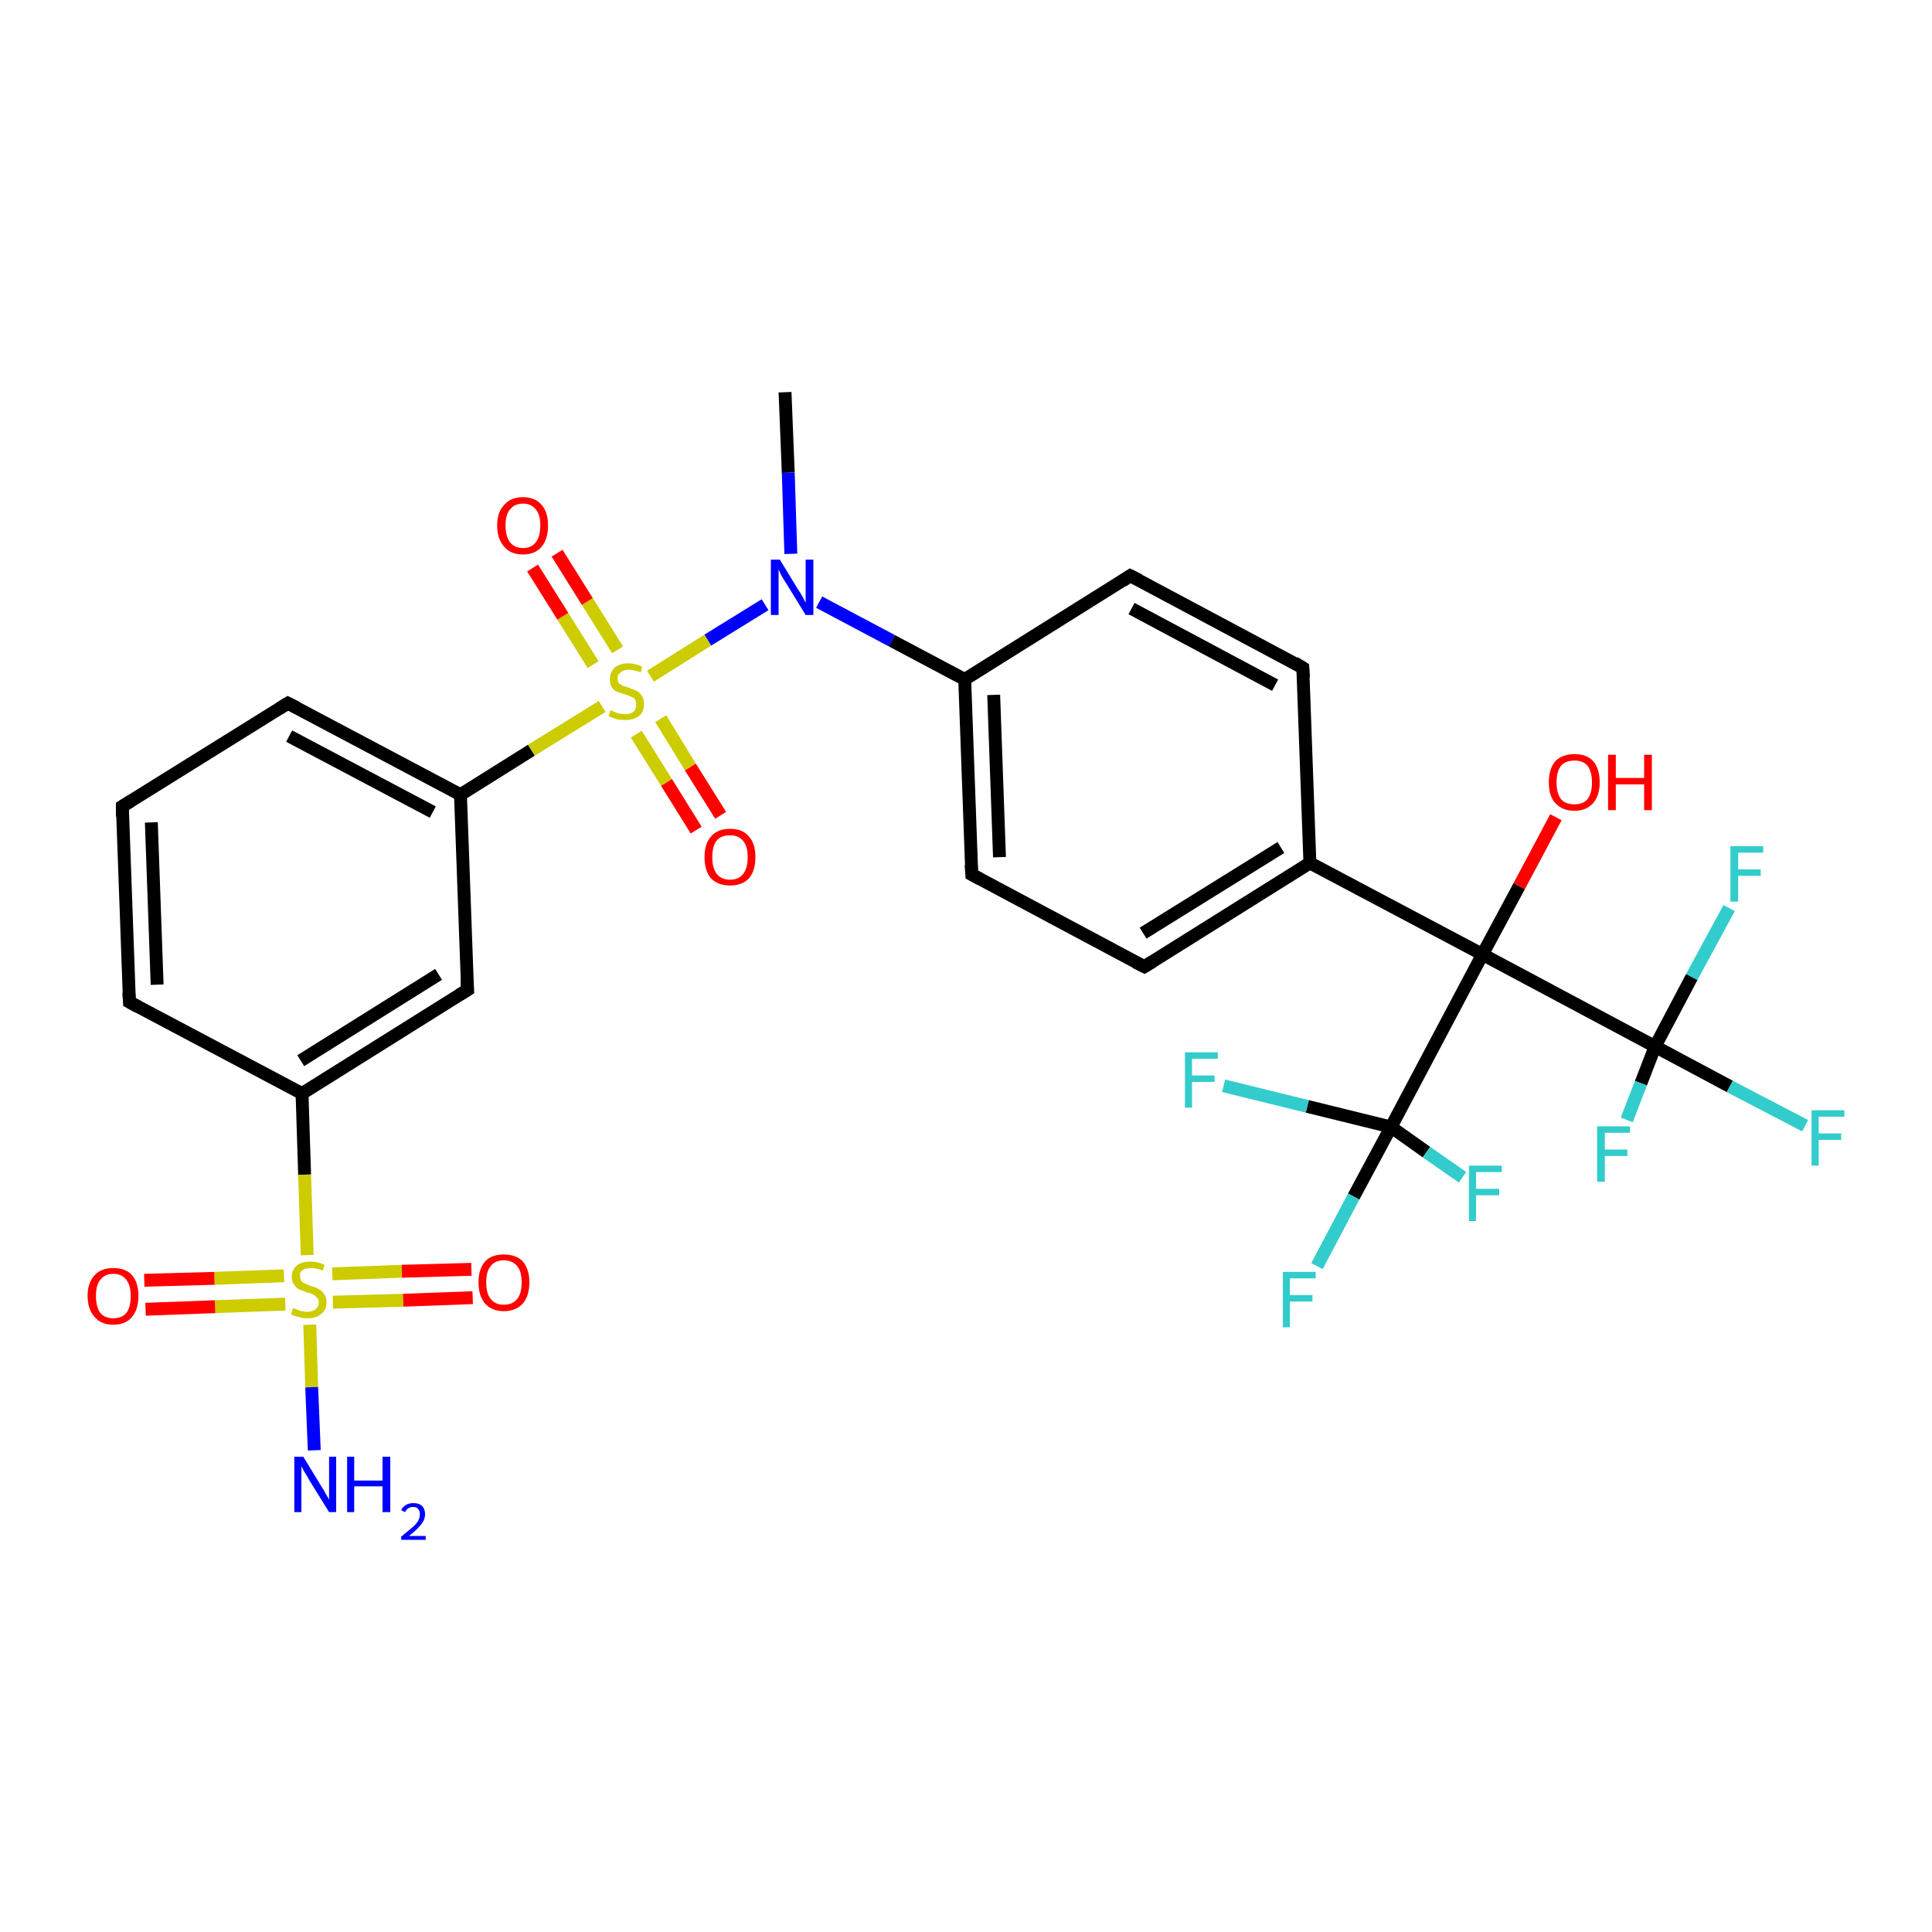 <?xml version='1.0' encoding='iso-8859-1'?>
<svg version='1.1' baseProfile='full'
              xmlns='http://www.w3.org/2000/svg'
                      xmlns:rdkit='http://www.rdkit.org/xml'
                      xmlns:xlink='http://www.w3.org/1999/xlink'
                  xml:space='preserve'
width='300px' height='300px' viewBox='0 0 300 300'>
<!-- END OF HEADER -->
<rect style='opacity:1.0;fill:#FFFFFF;stroke:none' width='300.0' height='300.0' x='0.0' y='0.0'> </rect>
<path class='bond-0 atom-0 atom-1' d='M 121.9,60.9 L 122.4,73.4' style='fill:none;fill-rule:evenodd;stroke:#000000;stroke-width:2.0px;stroke-linecap:butt;stroke-linejoin:miter;stroke-opacity:1' />
<path class='bond-0 atom-0 atom-1' d='M 122.4,73.4 L 122.8,86.0' style='fill:none;fill-rule:evenodd;stroke:#0000FF;stroke-width:2.0px;stroke-linecap:butt;stroke-linejoin:miter;stroke-opacity:1' />
<path class='bond-1 atom-1 atom-2' d='M 127.2,93.5 L 138.5,99.5' style='fill:none;fill-rule:evenodd;stroke:#0000FF;stroke-width:2.0px;stroke-linecap:butt;stroke-linejoin:miter;stroke-opacity:1' />
<path class='bond-1 atom-1 atom-2' d='M 138.5,99.5 L 149.8,105.5' style='fill:none;fill-rule:evenodd;stroke:#000000;stroke-width:2.0px;stroke-linecap:butt;stroke-linejoin:miter;stroke-opacity:1' />
<path class='bond-2 atom-2 atom-3' d='M 149.8,105.5 L 150.9,135.8' style='fill:none;fill-rule:evenodd;stroke:#000000;stroke-width:2.0px;stroke-linecap:butt;stroke-linejoin:miter;stroke-opacity:1' />
<path class='bond-2 atom-2 atom-3' d='M 154.3,107.9 L 155.2,133.1' style='fill:none;fill-rule:evenodd;stroke:#000000;stroke-width:2.0px;stroke-linecap:butt;stroke-linejoin:miter;stroke-opacity:1' />
<path class='bond-3 atom-3 atom-4' d='M 150.9,135.8 L 177.7,150.1' style='fill:none;fill-rule:evenodd;stroke:#000000;stroke-width:2.0px;stroke-linecap:butt;stroke-linejoin:miter;stroke-opacity:1' />
<path class='bond-4 atom-4 atom-5' d='M 177.7,150.1 L 203.4,134.0' style='fill:none;fill-rule:evenodd;stroke:#000000;stroke-width:2.0px;stroke-linecap:butt;stroke-linejoin:miter;stroke-opacity:1' />
<path class='bond-4 atom-4 atom-5' d='M 177.5,144.9 L 198.9,131.6' style='fill:none;fill-rule:evenodd;stroke:#000000;stroke-width:2.0px;stroke-linecap:butt;stroke-linejoin:miter;stroke-opacity:1' />
<path class='bond-5 atom-5 atom-6' d='M 203.4,134.0 L 202.3,103.7' style='fill:none;fill-rule:evenodd;stroke:#000000;stroke-width:2.0px;stroke-linecap:butt;stroke-linejoin:miter;stroke-opacity:1' />
<path class='bond-6 atom-6 atom-7' d='M 202.3,103.7 L 175.5,89.4' style='fill:none;fill-rule:evenodd;stroke:#000000;stroke-width:2.0px;stroke-linecap:butt;stroke-linejoin:miter;stroke-opacity:1' />
<path class='bond-6 atom-6 atom-7' d='M 198.0,106.4 L 175.7,94.5' style='fill:none;fill-rule:evenodd;stroke:#000000;stroke-width:2.0px;stroke-linecap:butt;stroke-linejoin:miter;stroke-opacity:1' />
<path class='bond-7 atom-5 atom-8' d='M 203.4,134.0 L 230.2,148.2' style='fill:none;fill-rule:evenodd;stroke:#000000;stroke-width:2.0px;stroke-linecap:butt;stroke-linejoin:miter;stroke-opacity:1' />
<path class='bond-8 atom-8 atom-9' d='M 230.2,148.2 L 235.9,137.6' style='fill:none;fill-rule:evenodd;stroke:#000000;stroke-width:2.0px;stroke-linecap:butt;stroke-linejoin:miter;stroke-opacity:1' />
<path class='bond-8 atom-8 atom-9' d='M 235.9,137.6 L 241.6,126.9' style='fill:none;fill-rule:evenodd;stroke:#FF0000;stroke-width:2.0px;stroke-linecap:butt;stroke-linejoin:miter;stroke-opacity:1' />
<path class='bond-9 atom-8 atom-10' d='M 230.2,148.2 L 257.0,162.5' style='fill:none;fill-rule:evenodd;stroke:#000000;stroke-width:2.0px;stroke-linecap:butt;stroke-linejoin:miter;stroke-opacity:1' />
<path class='bond-10 atom-10 atom-11' d='M 257.0,162.5 L 268.6,168.7' style='fill:none;fill-rule:evenodd;stroke:#000000;stroke-width:2.0px;stroke-linecap:butt;stroke-linejoin:miter;stroke-opacity:1' />
<path class='bond-10 atom-10 atom-11' d='M 268.6,168.7 L 280.3,174.8' style='fill:none;fill-rule:evenodd;stroke:#33CCCC;stroke-width:2.0px;stroke-linecap:butt;stroke-linejoin:miter;stroke-opacity:1' />
<path class='bond-11 atom-10 atom-12' d='M 257.0,162.5 L 262.7,151.7' style='fill:none;fill-rule:evenodd;stroke:#000000;stroke-width:2.0px;stroke-linecap:butt;stroke-linejoin:miter;stroke-opacity:1' />
<path class='bond-11 atom-10 atom-12' d='M 262.7,151.7 L 268.5,141.0' style='fill:none;fill-rule:evenodd;stroke:#33CCCC;stroke-width:2.0px;stroke-linecap:butt;stroke-linejoin:miter;stroke-opacity:1' />
<path class='bond-12 atom-10 atom-13' d='M 257.0,162.5 L 254.8,168.2' style='fill:none;fill-rule:evenodd;stroke:#000000;stroke-width:2.0px;stroke-linecap:butt;stroke-linejoin:miter;stroke-opacity:1' />
<path class='bond-12 atom-10 atom-13' d='M 254.8,168.2 L 252.6,173.9' style='fill:none;fill-rule:evenodd;stroke:#33CCCC;stroke-width:2.0px;stroke-linecap:butt;stroke-linejoin:miter;stroke-opacity:1' />
<path class='bond-13 atom-8 atom-14' d='M 230.2,148.2 L 216.0,175.0' style='fill:none;fill-rule:evenodd;stroke:#000000;stroke-width:2.0px;stroke-linecap:butt;stroke-linejoin:miter;stroke-opacity:1' />
<path class='bond-14 atom-14 atom-15' d='M 216.0,175.0 L 210.2,185.8' style='fill:none;fill-rule:evenodd;stroke:#000000;stroke-width:2.0px;stroke-linecap:butt;stroke-linejoin:miter;stroke-opacity:1' />
<path class='bond-14 atom-14 atom-15' d='M 210.2,185.8 L 204.5,196.6' style='fill:none;fill-rule:evenodd;stroke:#33CCCC;stroke-width:2.0px;stroke-linecap:butt;stroke-linejoin:miter;stroke-opacity:1' />
<path class='bond-15 atom-14 atom-16' d='M 216.0,175.0 L 221.5,178.9' style='fill:none;fill-rule:evenodd;stroke:#000000;stroke-width:2.0px;stroke-linecap:butt;stroke-linejoin:miter;stroke-opacity:1' />
<path class='bond-15 atom-14 atom-16' d='M 221.5,178.9 L 227.1,182.8' style='fill:none;fill-rule:evenodd;stroke:#33CCCC;stroke-width:2.0px;stroke-linecap:butt;stroke-linejoin:miter;stroke-opacity:1' />
<path class='bond-16 atom-14 atom-17' d='M 216.0,175.0 L 203.0,171.8' style='fill:none;fill-rule:evenodd;stroke:#000000;stroke-width:2.0px;stroke-linecap:butt;stroke-linejoin:miter;stroke-opacity:1' />
<path class='bond-16 atom-14 atom-17' d='M 203.0,171.8 L 190.0,168.6' style='fill:none;fill-rule:evenodd;stroke:#33CCCC;stroke-width:2.0px;stroke-linecap:butt;stroke-linejoin:miter;stroke-opacity:1' />
<path class='bond-17 atom-1 atom-18' d='M 118.8,93.9 L 109.9,99.4' style='fill:none;fill-rule:evenodd;stroke:#0000FF;stroke-width:2.0px;stroke-linecap:butt;stroke-linejoin:miter;stroke-opacity:1' />
<path class='bond-17 atom-1 atom-18' d='M 109.9,99.4 L 101.0,105.0' style='fill:none;fill-rule:evenodd;stroke:#CCCC00;stroke-width:2.0px;stroke-linecap:butt;stroke-linejoin:miter;stroke-opacity:1' />
<path class='bond-18 atom-18 atom-19' d='M 98.8,114.0 L 103.5,121.5' style='fill:none;fill-rule:evenodd;stroke:#CCCC00;stroke-width:2.0px;stroke-linecap:butt;stroke-linejoin:miter;stroke-opacity:1' />
<path class='bond-18 atom-18 atom-19' d='M 103.5,121.5 L 108.1,128.9' style='fill:none;fill-rule:evenodd;stroke:#FF0000;stroke-width:2.0px;stroke-linecap:butt;stroke-linejoin:miter;stroke-opacity:1' />
<path class='bond-18 atom-18 atom-19' d='M 102.6,111.6 L 107.2,119.1' style='fill:none;fill-rule:evenodd;stroke:#CCCC00;stroke-width:2.0px;stroke-linecap:butt;stroke-linejoin:miter;stroke-opacity:1' />
<path class='bond-18 atom-18 atom-19' d='M 107.2,119.1 L 111.9,126.6' style='fill:none;fill-rule:evenodd;stroke:#FF0000;stroke-width:2.0px;stroke-linecap:butt;stroke-linejoin:miter;stroke-opacity:1' />
<path class='bond-19 atom-18 atom-20' d='M 95.9,100.9 L 91.2,93.4' style='fill:none;fill-rule:evenodd;stroke:#CCCC00;stroke-width:2.0px;stroke-linecap:butt;stroke-linejoin:miter;stroke-opacity:1' />
<path class='bond-19 atom-18 atom-20' d='M 91.2,93.4 L 86.5,85.9' style='fill:none;fill-rule:evenodd;stroke:#FF0000;stroke-width:2.0px;stroke-linecap:butt;stroke-linejoin:miter;stroke-opacity:1' />
<path class='bond-19 atom-18 atom-20' d='M 92.1,103.2 L 87.4,95.7' style='fill:none;fill-rule:evenodd;stroke:#CCCC00;stroke-width:2.0px;stroke-linecap:butt;stroke-linejoin:miter;stroke-opacity:1' />
<path class='bond-19 atom-18 atom-20' d='M 87.4,95.7 L 82.7,88.2' style='fill:none;fill-rule:evenodd;stroke:#FF0000;stroke-width:2.0px;stroke-linecap:butt;stroke-linejoin:miter;stroke-opacity:1' />
<path class='bond-20 atom-18 atom-21' d='M 93.5,109.7 L 82.5,116.5' style='fill:none;fill-rule:evenodd;stroke:#CCCC00;stroke-width:2.0px;stroke-linecap:butt;stroke-linejoin:miter;stroke-opacity:1' />
<path class='bond-20 atom-18 atom-21' d='M 82.5,116.5 L 71.5,123.4' style='fill:none;fill-rule:evenodd;stroke:#000000;stroke-width:2.0px;stroke-linecap:butt;stroke-linejoin:miter;stroke-opacity:1' />
<path class='bond-21 atom-21 atom-22' d='M 71.5,123.4 L 44.7,109.2' style='fill:none;fill-rule:evenodd;stroke:#000000;stroke-width:2.0px;stroke-linecap:butt;stroke-linejoin:miter;stroke-opacity:1' />
<path class='bond-21 atom-21 atom-22' d='M 67.2,126.1 L 44.9,114.3' style='fill:none;fill-rule:evenodd;stroke:#000000;stroke-width:2.0px;stroke-linecap:butt;stroke-linejoin:miter;stroke-opacity:1' />
<path class='bond-22 atom-22 atom-23' d='M 44.7,109.2 L 19.0,125.2' style='fill:none;fill-rule:evenodd;stroke:#000000;stroke-width:2.0px;stroke-linecap:butt;stroke-linejoin:miter;stroke-opacity:1' />
<path class='bond-23 atom-23 atom-24' d='M 19.0,125.2 L 20.1,155.6' style='fill:none;fill-rule:evenodd;stroke:#000000;stroke-width:2.0px;stroke-linecap:butt;stroke-linejoin:miter;stroke-opacity:1' />
<path class='bond-23 atom-23 atom-24' d='M 23.5,127.7 L 24.4,152.9' style='fill:none;fill-rule:evenodd;stroke:#000000;stroke-width:2.0px;stroke-linecap:butt;stroke-linejoin:miter;stroke-opacity:1' />
<path class='bond-24 atom-24 atom-25' d='M 20.1,155.6 L 46.9,169.8' style='fill:none;fill-rule:evenodd;stroke:#000000;stroke-width:2.0px;stroke-linecap:butt;stroke-linejoin:miter;stroke-opacity:1' />
<path class='bond-25 atom-25 atom-26' d='M 46.9,169.8 L 72.6,153.7' style='fill:none;fill-rule:evenodd;stroke:#000000;stroke-width:2.0px;stroke-linecap:butt;stroke-linejoin:miter;stroke-opacity:1' />
<path class='bond-25 atom-25 atom-26' d='M 46.7,164.7 L 68.1,151.3' style='fill:none;fill-rule:evenodd;stroke:#000000;stroke-width:2.0px;stroke-linecap:butt;stroke-linejoin:miter;stroke-opacity:1' />
<path class='bond-26 atom-25 atom-27' d='M 46.9,169.8 L 47.3,182.4' style='fill:none;fill-rule:evenodd;stroke:#000000;stroke-width:2.0px;stroke-linecap:butt;stroke-linejoin:miter;stroke-opacity:1' />
<path class='bond-26 atom-25 atom-27' d='M 47.3,182.4 L 47.7,194.9' style='fill:none;fill-rule:evenodd;stroke:#CCCC00;stroke-width:2.0px;stroke-linecap:butt;stroke-linejoin:miter;stroke-opacity:1' />
<path class='bond-27 atom-27 atom-28' d='M 48.1,205.7 L 48.4,215.4' style='fill:none;fill-rule:evenodd;stroke:#CCCC00;stroke-width:2.0px;stroke-linecap:butt;stroke-linejoin:miter;stroke-opacity:1' />
<path class='bond-27 atom-27 atom-28' d='M 48.4,215.4 L 48.8,225.2' style='fill:none;fill-rule:evenodd;stroke:#0000FF;stroke-width:2.0px;stroke-linecap:butt;stroke-linejoin:miter;stroke-opacity:1' />
<path class='bond-28 atom-27 atom-29' d='M 44.1,198.1 L 33.3,198.5' style='fill:none;fill-rule:evenodd;stroke:#CCCC00;stroke-width:2.0px;stroke-linecap:butt;stroke-linejoin:miter;stroke-opacity:1' />
<path class='bond-28 atom-27 atom-29' d='M 33.3,198.5 L 22.4,198.8' style='fill:none;fill-rule:evenodd;stroke:#FF0000;stroke-width:2.0px;stroke-linecap:butt;stroke-linejoin:miter;stroke-opacity:1' />
<path class='bond-28 atom-27 atom-29' d='M 44.3,202.5 L 33.4,202.9' style='fill:none;fill-rule:evenodd;stroke:#CCCC00;stroke-width:2.0px;stroke-linecap:butt;stroke-linejoin:miter;stroke-opacity:1' />
<path class='bond-28 atom-27 atom-29' d='M 33.4,202.9 L 22.6,203.3' style='fill:none;fill-rule:evenodd;stroke:#FF0000;stroke-width:2.0px;stroke-linecap:butt;stroke-linejoin:miter;stroke-opacity:1' />
<path class='bond-29 atom-27 atom-30' d='M 51.7,202.2 L 62.6,201.9' style='fill:none;fill-rule:evenodd;stroke:#CCCC00;stroke-width:2.0px;stroke-linecap:butt;stroke-linejoin:miter;stroke-opacity:1' />
<path class='bond-29 atom-27 atom-30' d='M 62.6,201.9 L 73.4,201.5' style='fill:none;fill-rule:evenodd;stroke:#FF0000;stroke-width:2.0px;stroke-linecap:butt;stroke-linejoin:miter;stroke-opacity:1' />
<path class='bond-29 atom-27 atom-30' d='M 51.6,197.8 L 62.4,197.4' style='fill:none;fill-rule:evenodd;stroke:#CCCC00;stroke-width:2.0px;stroke-linecap:butt;stroke-linejoin:miter;stroke-opacity:1' />
<path class='bond-29 atom-27 atom-30' d='M 62.4,197.4 L 73.2,197.1' style='fill:none;fill-rule:evenodd;stroke:#FF0000;stroke-width:2.0px;stroke-linecap:butt;stroke-linejoin:miter;stroke-opacity:1' />
<path class='bond-30 atom-7 atom-2' d='M 175.5,89.4 L 149.8,105.5' style='fill:none;fill-rule:evenodd;stroke:#000000;stroke-width:2.0px;stroke-linecap:butt;stroke-linejoin:miter;stroke-opacity:1' />
<path class='bond-31 atom-26 atom-21' d='M 72.6,153.7 L 71.5,123.4' style='fill:none;fill-rule:evenodd;stroke:#000000;stroke-width:2.0px;stroke-linecap:butt;stroke-linejoin:miter;stroke-opacity:1' />
<path d='M 150.8,134.3 L 150.9,135.8 L 152.2,136.5' style='fill:none;stroke:#000000;stroke-width:2.0px;stroke-linecap:butt;stroke-linejoin:miter;stroke-opacity:1;' />
<path d='M 176.3,149.4 L 177.7,150.1 L 179.0,149.3' style='fill:none;stroke:#000000;stroke-width:2.0px;stroke-linecap:butt;stroke-linejoin:miter;stroke-opacity:1;' />
<path d='M 202.4,105.2 L 202.3,103.7 L 201.0,102.9' style='fill:none;stroke:#000000;stroke-width:2.0px;stroke-linecap:butt;stroke-linejoin:miter;stroke-opacity:1;' />
<path d='M 176.9,90.1 L 175.5,89.4 L 174.3,90.2' style='fill:none;stroke:#000000;stroke-width:2.0px;stroke-linecap:butt;stroke-linejoin:miter;stroke-opacity:1;' />
<path d='M 46.1,109.9 L 44.7,109.2 L 43.4,110.0' style='fill:none;stroke:#000000;stroke-width:2.0px;stroke-linecap:butt;stroke-linejoin:miter;stroke-opacity:1;' />
<path d='M 20.3,124.4 L 19.0,125.2 L 19.0,126.8' style='fill:none;stroke:#000000;stroke-width:2.0px;stroke-linecap:butt;stroke-linejoin:miter;stroke-opacity:1;' />
<path d='M 20.0,154.1 L 20.1,155.6 L 21.4,156.3' style='fill:none;stroke:#000000;stroke-width:2.0px;stroke-linecap:butt;stroke-linejoin:miter;stroke-opacity:1;' />
<path d='M 71.3,154.5 L 72.6,153.7 L 72.5,152.2' style='fill:none;stroke:#000000;stroke-width:2.0px;stroke-linecap:butt;stroke-linejoin:miter;stroke-opacity:1;' />
<path class='atom-1' d='M 121.1 86.9
L 123.9 91.5
Q 124.2 91.9, 124.7 92.8
Q 125.1 93.6, 125.1 93.6
L 125.1 86.9
L 126.3 86.9
L 126.3 95.5
L 125.1 95.5
L 122.1 90.6
Q 121.7 90.0, 121.3 89.3
Q 121.0 88.6, 120.9 88.4
L 120.9 95.5
L 119.7 95.5
L 119.7 86.9
L 121.1 86.9
' fill='#0000FF'/>
<path class='atom-9' d='M 240.5 121.5
Q 240.5 119.4, 241.5 118.2
Q 242.6 117.1, 244.5 117.1
Q 246.4 117.1, 247.4 118.2
Q 248.4 119.4, 248.4 121.5
Q 248.4 123.5, 247.4 124.7
Q 246.3 125.9, 244.5 125.9
Q 242.6 125.9, 241.5 124.7
Q 240.5 123.6, 240.5 121.5
M 244.5 124.9
Q 245.8 124.9, 246.5 124.1
Q 247.2 123.2, 247.2 121.5
Q 247.2 119.8, 246.5 118.9
Q 245.8 118.1, 244.5 118.1
Q 243.1 118.1, 242.4 118.9
Q 241.7 119.8, 241.7 121.5
Q 241.7 123.2, 242.4 124.1
Q 243.1 124.9, 244.5 124.9
' fill='#FF0000'/>
<path class='atom-9' d='M 249.7 117.2
L 250.9 117.2
L 250.9 120.8
L 255.3 120.8
L 255.3 117.2
L 256.5 117.2
L 256.5 125.8
L 255.3 125.8
L 255.3 121.8
L 250.9 121.8
L 250.9 125.8
L 249.7 125.8
L 249.7 117.2
' fill='#FF0000'/>
<path class='atom-11' d='M 281.3 172.4
L 286.4 172.4
L 286.4 173.4
L 282.4 173.4
L 282.4 176.0
L 285.9 176.0
L 285.9 177.0
L 282.4 177.0
L 282.4 181.0
L 281.3 181.0
L 281.3 172.4
' fill='#33CCCC'/>
<path class='atom-12' d='M 268.7 131.4
L 273.8 131.4
L 273.8 132.4
L 269.9 132.4
L 269.9 135.0
L 273.4 135.0
L 273.4 136.0
L 269.9 136.0
L 269.9 140.0
L 268.7 140.0
L 268.7 131.4
' fill='#33CCCC'/>
<path class='atom-13' d='M 248.0 174.9
L 253.1 174.9
L 253.1 175.9
L 249.2 175.9
L 249.2 178.5
L 252.7 178.5
L 252.7 179.5
L 249.2 179.5
L 249.2 183.5
L 248.0 183.5
L 248.0 174.9
' fill='#33CCCC'/>
<path class='atom-15' d='M 199.2 197.5
L 204.3 197.5
L 204.3 198.5
L 200.3 198.5
L 200.3 201.1
L 203.8 201.1
L 203.8 202.1
L 200.3 202.1
L 200.3 206.1
L 199.2 206.1
L 199.2 197.5
' fill='#33CCCC'/>
<path class='atom-16' d='M 228.1 181.0
L 233.2 181.0
L 233.2 182.0
L 229.2 182.0
L 229.2 184.6
L 232.8 184.6
L 232.8 185.6
L 229.2 185.6
L 229.2 189.6
L 228.1 189.6
L 228.1 181.0
' fill='#33CCCC'/>
<path class='atom-17' d='M 184.0 163.4
L 189.1 163.4
L 189.1 164.4
L 185.1 164.4
L 185.1 167.0
L 188.6 167.0
L 188.6 168.0
L 185.1 168.0
L 185.1 172.0
L 184.0 172.0
L 184.0 163.4
' fill='#33CCCC'/>
<path class='atom-18' d='M 94.8 110.3
Q 94.9 110.3, 95.3 110.5
Q 95.7 110.7, 96.2 110.8
Q 96.6 110.9, 97.1 110.9
Q 97.9 110.9, 98.4 110.5
Q 98.8 110.1, 98.8 109.4
Q 98.8 108.9, 98.6 108.6
Q 98.4 108.3, 98.0 108.2
Q 97.6 108.0, 97.0 107.8
Q 96.3 107.6, 95.8 107.4
Q 95.3 107.2, 95.0 106.7
Q 94.7 106.2, 94.7 105.5
Q 94.7 104.4, 95.4 103.7
Q 96.2 103.0, 97.6 103.0
Q 98.6 103.0, 99.7 103.5
L 99.5 104.4
Q 98.4 104.0, 97.7 104.0
Q 96.8 104.0, 96.4 104.4
Q 95.9 104.7, 95.9 105.3
Q 95.9 105.8, 96.1 106.1
Q 96.4 106.3, 96.7 106.5
Q 97.1 106.6, 97.7 106.8
Q 98.4 107.1, 98.9 107.3
Q 99.4 107.6, 99.7 108.1
Q 100.0 108.5, 100.0 109.4
Q 100.0 110.6, 99.2 111.2
Q 98.4 111.8, 97.1 111.8
Q 96.3 111.8, 95.8 111.7
Q 95.2 111.5, 94.5 111.2
L 94.8 110.3
' fill='#CCCC00'/>
<path class='atom-19' d='M 109.4 133.1
Q 109.4 131.0, 110.4 129.9
Q 111.4 128.7, 113.4 128.7
Q 115.3 128.7, 116.3 129.9
Q 117.3 131.0, 117.3 133.1
Q 117.3 135.2, 116.3 136.4
Q 115.2 137.5, 113.4 137.5
Q 111.5 137.5, 110.4 136.4
Q 109.4 135.2, 109.4 133.1
M 113.4 136.6
Q 114.7 136.6, 115.4 135.7
Q 116.1 134.8, 116.1 133.1
Q 116.1 131.4, 115.4 130.6
Q 114.7 129.7, 113.4 129.7
Q 112.0 129.7, 111.3 130.5
Q 110.6 131.4, 110.6 133.1
Q 110.6 134.8, 111.3 135.7
Q 112.0 136.6, 113.4 136.6
' fill='#FF0000'/>
<path class='atom-20' d='M 77.2 81.6
Q 77.2 79.5, 78.3 78.4
Q 79.3 77.2, 81.2 77.2
Q 83.1 77.2, 84.1 78.4
Q 85.1 79.5, 85.1 81.6
Q 85.1 83.7, 84.1 84.9
Q 83.1 86.1, 81.2 86.1
Q 79.3 86.1, 78.3 84.9
Q 77.2 83.7, 77.2 81.6
M 81.2 85.1
Q 82.5 85.1, 83.2 84.2
Q 83.9 83.3, 83.9 81.6
Q 83.9 79.9, 83.2 79.1
Q 82.5 78.2, 81.2 78.2
Q 79.9 78.2, 79.2 79.1
Q 78.5 79.9, 78.5 81.6
Q 78.5 83.3, 79.2 84.2
Q 79.9 85.1, 81.2 85.1
' fill='#FF0000'/>
<path class='atom-27' d='M 45.5 203.1
Q 45.6 203.2, 46.0 203.3
Q 46.4 203.5, 46.8 203.6
Q 47.3 203.7, 47.7 203.7
Q 48.5 203.7, 49.0 203.3
Q 49.5 202.9, 49.5 202.2
Q 49.5 201.7, 49.2 201.5
Q 49.0 201.2, 48.6 201.0
Q 48.3 200.8, 47.7 200.7
Q 46.9 200.4, 46.4 200.2
Q 46.0 200.0, 45.7 199.5
Q 45.3 199.1, 45.3 198.3
Q 45.3 197.2, 46.1 196.5
Q 46.8 195.9, 48.3 195.9
Q 49.3 195.9, 50.4 196.4
L 50.1 197.3
Q 49.1 196.9, 48.3 196.9
Q 47.5 196.9, 47.0 197.2
Q 46.5 197.6, 46.6 198.1
Q 46.6 198.6, 46.8 198.9
Q 47.0 199.2, 47.4 199.3
Q 47.7 199.5, 48.3 199.7
Q 49.1 199.9, 49.5 200.2
Q 50.0 200.4, 50.3 200.9
Q 50.7 201.4, 50.7 202.2
Q 50.7 203.4, 49.9 204.0
Q 49.1 204.7, 47.8 204.7
Q 47.0 204.7, 46.4 204.5
Q 45.8 204.4, 45.2 204.1
L 45.5 203.1
' fill='#CCCC00'/>
<path class='atom-28' d='M 47.1 226.2
L 49.9 230.8
Q 50.2 231.2, 50.6 232.0
Q 51.1 232.8, 51.1 232.9
L 51.1 226.2
L 52.2 226.2
L 52.2 234.8
L 51.1 234.8
L 48.0 229.8
Q 47.7 229.2, 47.3 228.6
Q 46.9 227.9, 46.8 227.7
L 46.8 234.8
L 45.7 234.8
L 45.7 226.2
L 47.1 226.2
' fill='#0000FF'/>
<path class='atom-28' d='M 53.9 226.2
L 55.0 226.2
L 55.0 229.9
L 59.4 229.9
L 59.4 226.2
L 60.6 226.2
L 60.6 234.8
L 59.4 234.8
L 59.4 230.8
L 55.0 230.8
L 55.0 234.8
L 53.9 234.8
L 53.9 226.2
' fill='#0000FF'/>
<path class='atom-28' d='M 62.3 234.5
Q 62.5 234.0, 63.0 233.7
Q 63.5 233.4, 64.2 233.4
Q 65.0 233.4, 65.5 233.8
Q 66.0 234.3, 66.0 235.1
Q 66.0 236.0, 65.4 236.7
Q 64.8 237.5, 63.5 238.5
L 66.1 238.5
L 66.1 239.1
L 62.3 239.1
L 62.3 238.6
Q 63.3 237.8, 64.0 237.2
Q 64.6 236.7, 64.9 236.2
Q 65.2 235.7, 65.2 235.1
Q 65.2 234.6, 64.9 234.3
Q 64.7 234.0, 64.2 234.0
Q 63.7 234.0, 63.4 234.2
Q 63.1 234.4, 62.9 234.8
L 62.3 234.5
' fill='#0000FF'/>
<path class='atom-29' d='M 13.6 201.2
Q 13.6 199.2, 14.7 198.0
Q 15.7 196.9, 17.6 196.9
Q 19.5 196.9, 20.5 198.0
Q 21.5 199.2, 21.5 201.2
Q 21.5 203.3, 20.5 204.5
Q 19.5 205.7, 17.6 205.7
Q 15.7 205.7, 14.7 204.5
Q 13.6 203.3, 13.6 201.2
M 17.6 204.7
Q 18.9 204.7, 19.6 203.9
Q 20.3 203.0, 20.3 201.2
Q 20.3 199.6, 19.6 198.7
Q 18.9 197.8, 17.6 197.8
Q 16.3 197.8, 15.6 198.7
Q 14.9 199.5, 14.9 201.2
Q 14.9 203.0, 15.6 203.9
Q 16.3 204.7, 17.6 204.7
' fill='#FF0000'/>
<path class='atom-30' d='M 74.3 199.1
Q 74.3 197.1, 75.3 195.9
Q 76.3 194.8, 78.2 194.8
Q 80.2 194.8, 81.2 195.9
Q 82.2 197.1, 82.2 199.1
Q 82.2 201.2, 81.2 202.4
Q 80.1 203.6, 78.2 203.6
Q 76.4 203.6, 75.3 202.4
Q 74.3 201.2, 74.3 199.1
M 78.2 202.6
Q 79.6 202.6, 80.3 201.7
Q 81.0 200.9, 81.0 199.1
Q 81.0 197.4, 80.3 196.6
Q 79.6 195.7, 78.2 195.7
Q 76.9 195.7, 76.2 196.6
Q 75.5 197.4, 75.5 199.1
Q 75.5 200.9, 76.2 201.7
Q 76.9 202.6, 78.2 202.6
' fill='#FF0000'/>
</svg>
